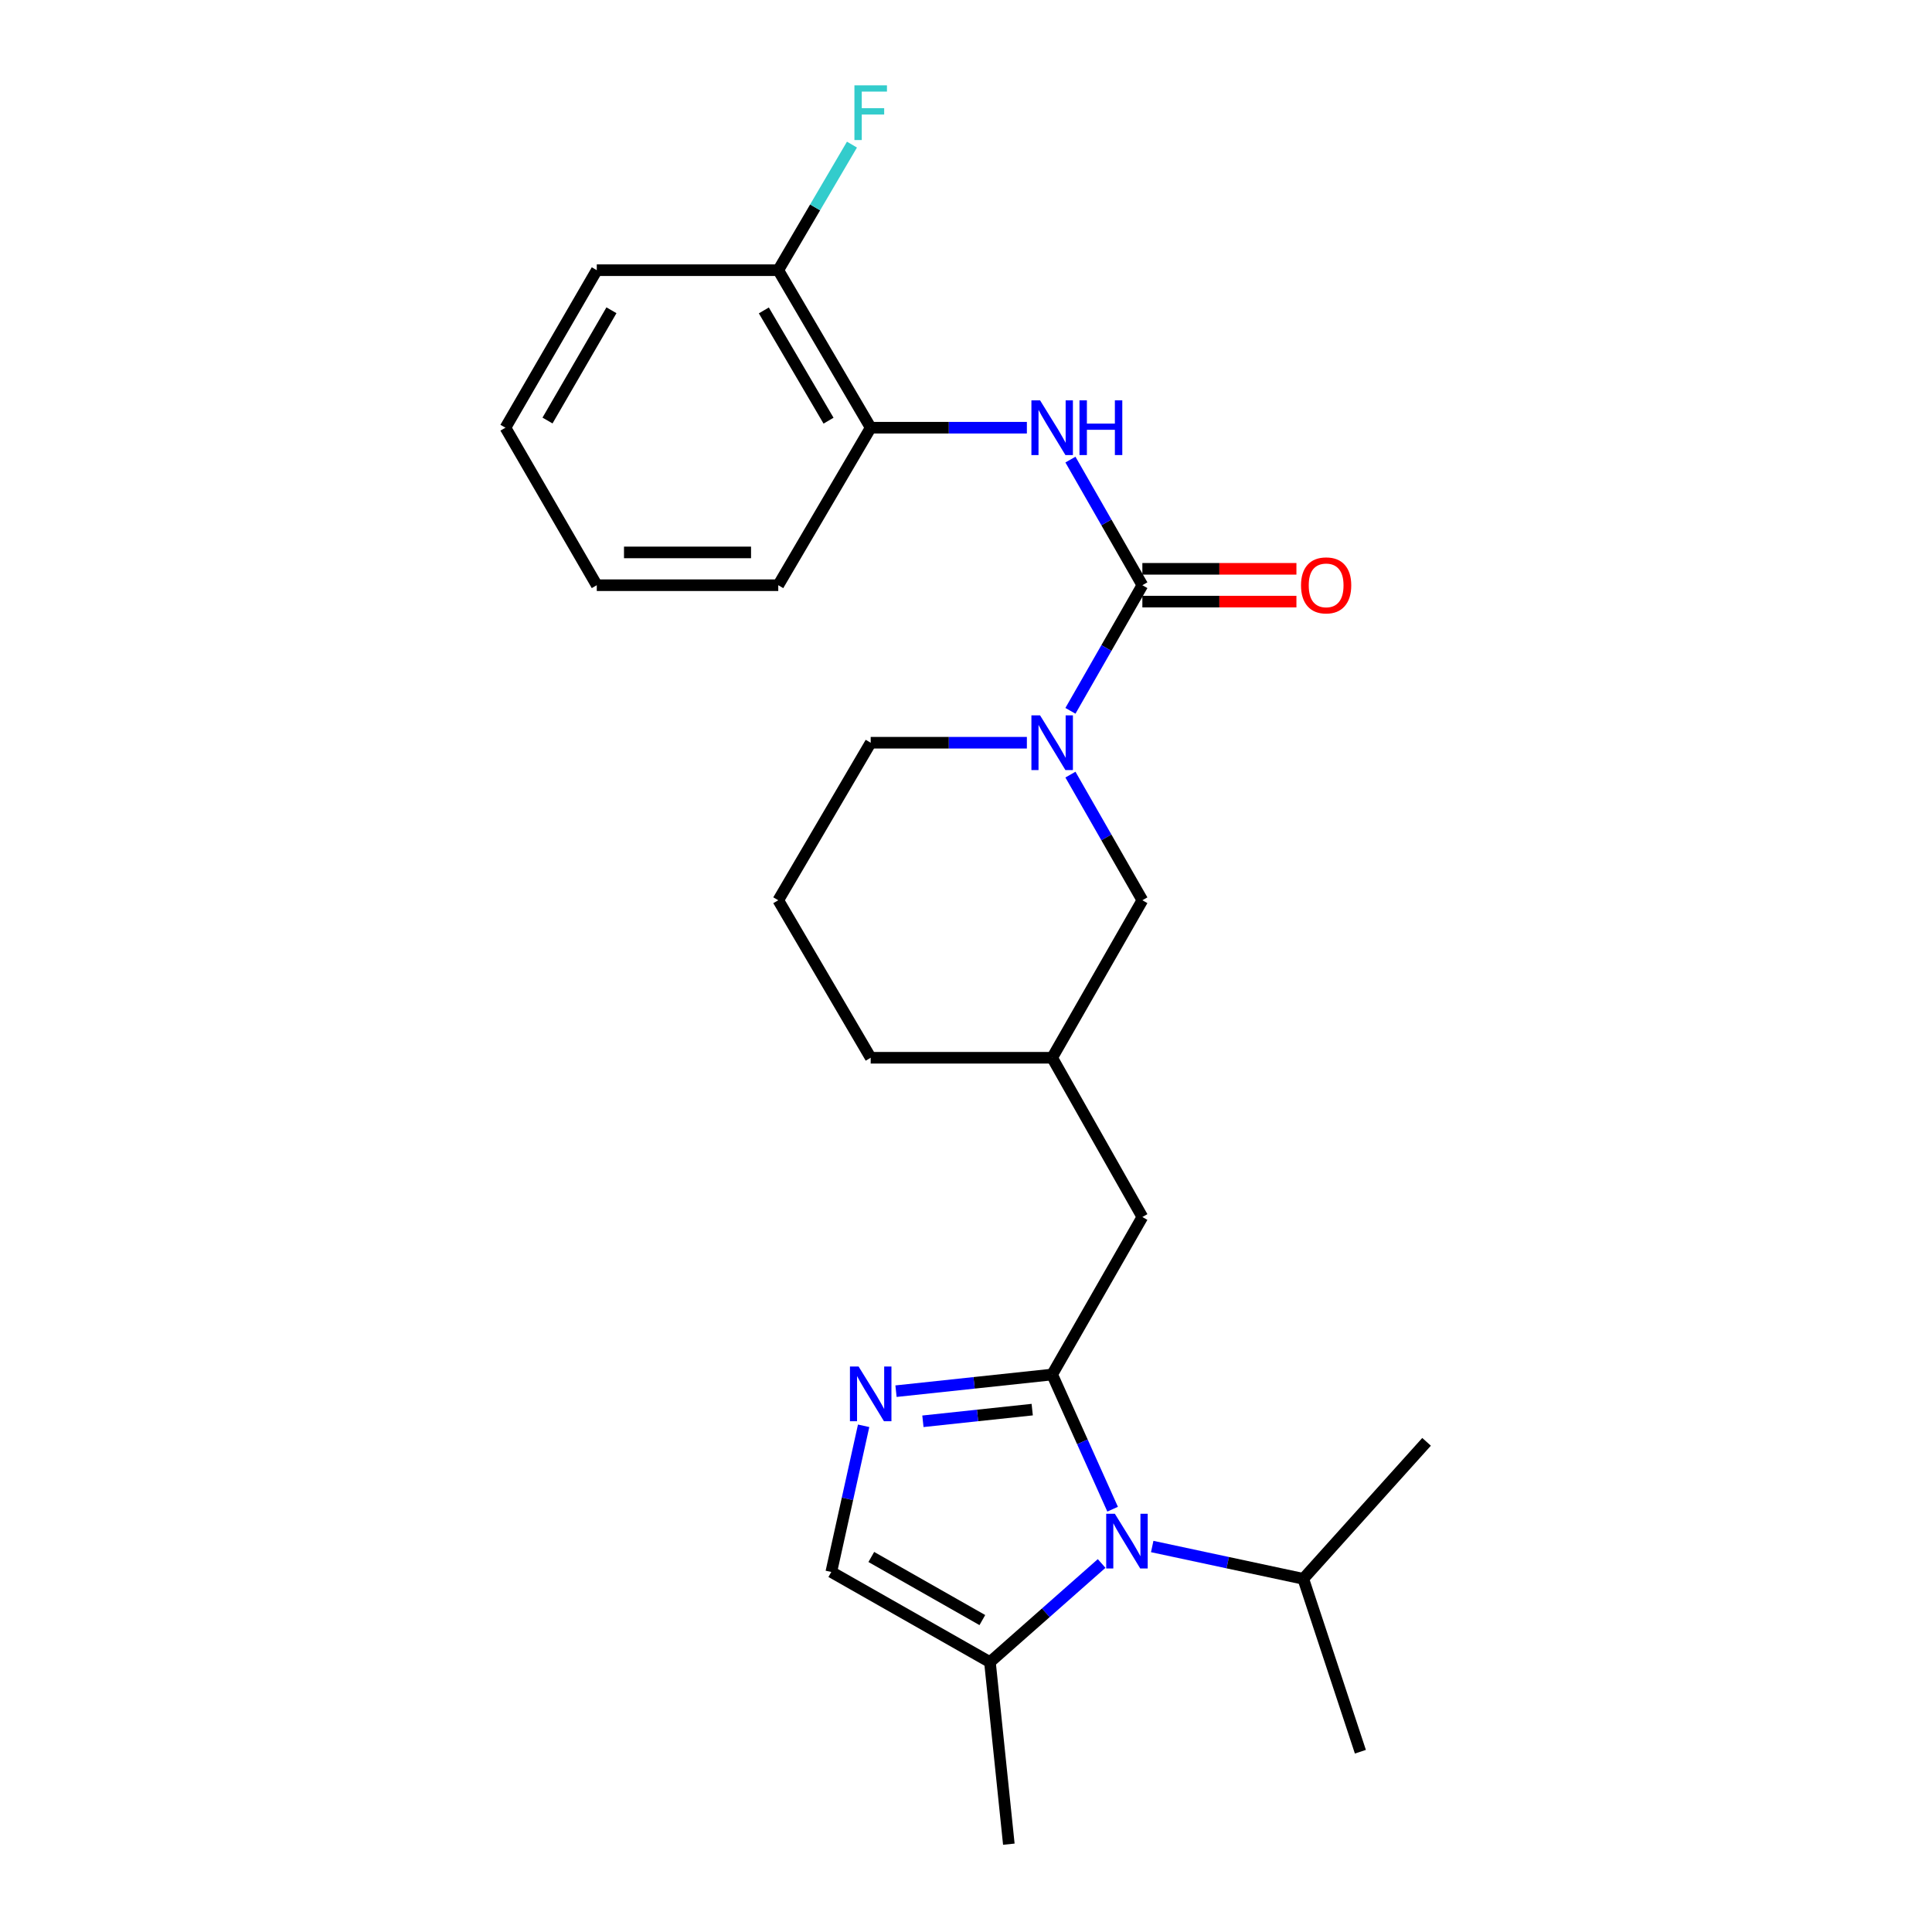 <?xml version='1.0' encoding='iso-8859-1'?>
<svg version='1.1' baseProfile='full'
              xmlns='http://www.w3.org/2000/svg'
                      xmlns:rdkit='http://www.rdkit.org/xml'
                      xmlns:xlink='http://www.w3.org/1999/xlink'
                  xml:space='preserve'
width='1000px' height='1000px' viewBox='0 0 1000 1000'>
<!-- END OF HEADER -->
<rect style='opacity:1.0;fill:#FFFFFF;stroke:none' width='1000' height='1000' x='0' y='0'> </rect>
<path class='bond-0' d='M 544.597,711.445 L 560.244,746.3' style='fill:none;fill-rule:evenodd;stroke:#000000;stroke-width:6px;stroke-linecap:butt;stroke-linejoin:miter;stroke-opacity:1' />
<path class='bond-0' d='M 560.244,746.3 L 575.892,781.155' style='fill:none;fill-rule:evenodd;stroke:#0000FF;stroke-width:6px;stroke-linecap:butt;stroke-linejoin:miter;stroke-opacity:1' />
<path class='bond-2' d='M 544.597,711.445 L 504.184,715.759' style='fill:none;fill-rule:evenodd;stroke:#000000;stroke-width:6px;stroke-linecap:butt;stroke-linejoin:miter;stroke-opacity:1' />
<path class='bond-2' d='M 504.184,715.759 L 463.77,720.072' style='fill:none;fill-rule:evenodd;stroke:#0000FF;stroke-width:6px;stroke-linecap:butt;stroke-linejoin:miter;stroke-opacity:1' />
<path class='bond-2' d='M 534.274,729.618 L 505.985,732.638' style='fill:none;fill-rule:evenodd;stroke:#000000;stroke-width:6px;stroke-linecap:butt;stroke-linejoin:miter;stroke-opacity:1' />
<path class='bond-2' d='M 505.985,732.638 L 477.696,735.657' style='fill:none;fill-rule:evenodd;stroke:#0000FF;stroke-width:6px;stroke-linecap:butt;stroke-linejoin:miter;stroke-opacity:1' />
<path class='bond-8' d='M 544.597,711.445 L 591.288,629.918' style='fill:none;fill-rule:evenodd;stroke:#000000;stroke-width:6px;stroke-linecap:butt;stroke-linejoin:miter;stroke-opacity:1' />
<path class='bond-5' d='M 570.204,809.252 L 541.298,834.779' style='fill:none;fill-rule:evenodd;stroke:#0000FF;stroke-width:6px;stroke-linecap:butt;stroke-linejoin:miter;stroke-opacity:1' />
<path class='bond-5' d='M 541.298,834.779 L 512.392,860.306' style='fill:none;fill-rule:evenodd;stroke:#000000;stroke-width:6px;stroke-linecap:butt;stroke-linejoin:miter;stroke-opacity:1' />
<path class='bond-12' d='M 596.383,800.474 L 635.48,808.837' style='fill:none;fill-rule:evenodd;stroke:#0000FF;stroke-width:6px;stroke-linecap:butt;stroke-linejoin:miter;stroke-opacity:1' />
<path class='bond-12' d='M 635.48,808.837 L 674.578,817.199' style='fill:none;fill-rule:evenodd;stroke:#000000;stroke-width:6px;stroke-linecap:butt;stroke-linejoin:miter;stroke-opacity:1' />
<path class='bond-1' d='M 591.288,302.905 L 572.67,335.415' style='fill:none;fill-rule:evenodd;stroke:#000000;stroke-width:6px;stroke-linecap:butt;stroke-linejoin:miter;stroke-opacity:1' />
<path class='bond-1' d='M 572.67,335.415 L 554.052,367.924' style='fill:none;fill-rule:evenodd;stroke:#0000FF;stroke-width:6px;stroke-linecap:butt;stroke-linejoin:miter;stroke-opacity:1' />
<path class='bond-4' d='M 591.288,302.905 L 572.67,270.396' style='fill:none;fill-rule:evenodd;stroke:#000000;stroke-width:6px;stroke-linecap:butt;stroke-linejoin:miter;stroke-opacity:1' />
<path class='bond-4' d='M 572.67,270.396 L 554.052,237.887' style='fill:none;fill-rule:evenodd;stroke:#0000FF;stroke-width:6px;stroke-linecap:butt;stroke-linejoin:miter;stroke-opacity:1' />
<path class='bond-10' d='M 591.288,311.393 L 631.157,311.393' style='fill:none;fill-rule:evenodd;stroke:#000000;stroke-width:6px;stroke-linecap:butt;stroke-linejoin:miter;stroke-opacity:1' />
<path class='bond-10' d='M 631.157,311.393 L 671.026,311.393' style='fill:none;fill-rule:evenodd;stroke:#FF0000;stroke-width:6px;stroke-linecap:butt;stroke-linejoin:miter;stroke-opacity:1' />
<path class='bond-10' d='M 591.288,294.418 L 631.157,294.418' style='fill:none;fill-rule:evenodd;stroke:#000000;stroke-width:6px;stroke-linecap:butt;stroke-linejoin:miter;stroke-opacity:1' />
<path class='bond-10' d='M 631.157,294.418 L 671.026,294.418' style='fill:none;fill-rule:evenodd;stroke:#FF0000;stroke-width:6px;stroke-linecap:butt;stroke-linejoin:miter;stroke-opacity:1' />
<path class='bond-6' d='M 447.015,737.99 L 438.647,775.817' style='fill:none;fill-rule:evenodd;stroke:#0000FF;stroke-width:6px;stroke-linecap:butt;stroke-linejoin:miter;stroke-opacity:1' />
<path class='bond-6' d='M 438.647,775.817 L 430.28,813.644' style='fill:none;fill-rule:evenodd;stroke:#000000;stroke-width:6px;stroke-linecap:butt;stroke-linejoin:miter;stroke-opacity:1' />
<path class='bond-3' d='M 554.051,400.941 L 572.669,433.455' style='fill:none;fill-rule:evenodd;stroke:#0000FF;stroke-width:6px;stroke-linecap:butt;stroke-linejoin:miter;stroke-opacity:1' />
<path class='bond-3' d='M 572.669,433.455 L 591.288,465.969' style='fill:none;fill-rule:evenodd;stroke:#000000;stroke-width:6px;stroke-linecap:butt;stroke-linejoin:miter;stroke-opacity:1' />
<path class='bond-26' d='M 531.509,384.432 L 491.089,384.432' style='fill:none;fill-rule:evenodd;stroke:#0000FF;stroke-width:6px;stroke-linecap:butt;stroke-linejoin:miter;stroke-opacity:1' />
<path class='bond-26' d='M 491.089,384.432 L 450.669,384.432' style='fill:none;fill-rule:evenodd;stroke:#000000;stroke-width:6px;stroke-linecap:butt;stroke-linejoin:miter;stroke-opacity:1' />
<path class='bond-7' d='M 531.509,221.379 L 491.089,221.379' style='fill:none;fill-rule:evenodd;stroke:#0000FF;stroke-width:6px;stroke-linecap:butt;stroke-linejoin:miter;stroke-opacity:1' />
<path class='bond-7' d='M 491.089,221.379 L 450.669,221.379' style='fill:none;fill-rule:evenodd;stroke:#000000;stroke-width:6px;stroke-linecap:butt;stroke-linejoin:miter;stroke-opacity:1' />
<path class='bond-16' d='M 512.392,860.306 L 522.171,954.545' style='fill:none;fill-rule:evenodd;stroke:#000000;stroke-width:6px;stroke-linecap:butt;stroke-linejoin:miter;stroke-opacity:1' />
<path class='bond-25' d='M 512.392,860.306 L 430.28,813.644' style='fill:none;fill-rule:evenodd;stroke:#000000;stroke-width:6px;stroke-linecap:butt;stroke-linejoin:miter;stroke-opacity:1' />
<path class='bond-25' d='M 508.462,838.548 L 450.984,805.885' style='fill:none;fill-rule:evenodd;stroke:#000000;stroke-width:6px;stroke-linecap:butt;stroke-linejoin:miter;stroke-opacity:1' />
<path class='bond-11' d='M 450.669,221.379 L 402.828,139.852' style='fill:none;fill-rule:evenodd;stroke:#000000;stroke-width:6px;stroke-linecap:butt;stroke-linejoin:miter;stroke-opacity:1' />
<path class='bond-11' d='M 428.852,217.741 L 395.364,160.672' style='fill:none;fill-rule:evenodd;stroke:#000000;stroke-width:6px;stroke-linecap:butt;stroke-linejoin:miter;stroke-opacity:1' />
<path class='bond-18' d='M 450.669,221.379 L 402.828,302.905' style='fill:none;fill-rule:evenodd;stroke:#000000;stroke-width:6px;stroke-linecap:butt;stroke-linejoin:miter;stroke-opacity:1' />
<path class='bond-13' d='M 591.288,629.918 L 544.597,547.496' style='fill:none;fill-rule:evenodd;stroke:#000000;stroke-width:6px;stroke-linecap:butt;stroke-linejoin:miter;stroke-opacity:1' />
<path class='bond-9' d='M 591.288,465.969 L 544.597,547.496' style='fill:none;fill-rule:evenodd;stroke:#000000;stroke-width:6px;stroke-linecap:butt;stroke-linejoin:miter;stroke-opacity:1' />
<path class='bond-14' d='M 402.828,139.852 L 421.9,107.35' style='fill:none;fill-rule:evenodd;stroke:#000000;stroke-width:6px;stroke-linecap:butt;stroke-linejoin:miter;stroke-opacity:1' />
<path class='bond-14' d='M 421.9,107.35 L 440.973,74.848' style='fill:none;fill-rule:evenodd;stroke:#33CCCC;stroke-width:6px;stroke-linecap:butt;stroke-linejoin:miter;stroke-opacity:1' />
<path class='bond-20' d='M 402.828,139.852 L 308.89,139.852' style='fill:none;fill-rule:evenodd;stroke:#000000;stroke-width:6px;stroke-linecap:butt;stroke-linejoin:miter;stroke-opacity:1' />
<path class='bond-21' d='M 674.578,817.199 L 704.133,906.686' style='fill:none;fill-rule:evenodd;stroke:#000000;stroke-width:6px;stroke-linecap:butt;stroke-linejoin:miter;stroke-opacity:1' />
<path class='bond-22' d='M 674.578,817.199 L 738.385,746.291' style='fill:none;fill-rule:evenodd;stroke:#000000;stroke-width:6px;stroke-linecap:butt;stroke-linejoin:miter;stroke-opacity:1' />
<path class='bond-19' d='M 544.597,547.496 L 450.669,547.496' style='fill:none;fill-rule:evenodd;stroke:#000000;stroke-width:6px;stroke-linecap:butt;stroke-linejoin:miter;stroke-opacity:1' />
<path class='bond-15' d='M 450.669,384.432 L 402.828,465.969' style='fill:none;fill-rule:evenodd;stroke:#000000;stroke-width:6px;stroke-linecap:butt;stroke-linejoin:miter;stroke-opacity:1' />
<path class='bond-17' d='M 402.828,465.969 L 450.669,547.496' style='fill:none;fill-rule:evenodd;stroke:#000000;stroke-width:6px;stroke-linecap:butt;stroke-linejoin:miter;stroke-opacity:1' />
<path class='bond-23' d='M 402.828,302.905 L 308.89,302.905' style='fill:none;fill-rule:evenodd;stroke:#000000;stroke-width:6px;stroke-linecap:butt;stroke-linejoin:miter;stroke-opacity:1' />
<path class='bond-23' d='M 388.737,285.931 L 322.981,285.931' style='fill:none;fill-rule:evenodd;stroke:#000000;stroke-width:6px;stroke-linecap:butt;stroke-linejoin:miter;stroke-opacity:1' />
<path class='bond-27' d='M 308.89,139.852 L 261.615,221.379' style='fill:none;fill-rule:evenodd;stroke:#000000;stroke-width:6px;stroke-linecap:butt;stroke-linejoin:miter;stroke-opacity:1' />
<path class='bond-27' d='M 316.484,160.596 L 283.391,217.665' style='fill:none;fill-rule:evenodd;stroke:#000000;stroke-width:6px;stroke-linecap:butt;stroke-linejoin:miter;stroke-opacity:1' />
<path class='bond-24' d='M 308.89,302.905 L 261.615,221.379' style='fill:none;fill-rule:evenodd;stroke:#000000;stroke-width:6px;stroke-linecap:butt;stroke-linejoin:miter;stroke-opacity:1' />
<path  class='atom-1' d='M 577.049 783.518
L 586.329 798.518
Q 587.249 799.998, 588.729 802.678
Q 590.209 805.358, 590.289 805.518
L 590.289 783.518
L 594.049 783.518
L 594.049 811.838
L 590.169 811.838
L 580.209 795.438
Q 579.049 793.518, 577.809 791.318
Q 576.609 789.118, 576.249 788.438
L 576.249 811.838
L 572.569 811.838
L 572.569 783.518
L 577.049 783.518
' fill='#0000FF'/>
<path  class='atom-3' d='M 444.409 707.31
L 453.689 722.31
Q 454.609 723.79, 456.089 726.47
Q 457.569 729.15, 457.649 729.31
L 457.649 707.31
L 461.409 707.31
L 461.409 735.63
L 457.529 735.63
L 447.569 719.23
Q 446.409 717.31, 445.169 715.11
Q 443.969 712.91, 443.609 712.23
L 443.609 735.63
L 439.929 735.63
L 439.929 707.31
L 444.409 707.31
' fill='#0000FF'/>
<path  class='atom-4' d='M 538.337 370.272
L 547.617 385.272
Q 548.537 386.752, 550.017 389.432
Q 551.497 392.112, 551.577 392.272
L 551.577 370.272
L 555.337 370.272
L 555.337 398.592
L 551.457 398.592
L 541.497 382.192
Q 540.337 380.272, 539.097 378.072
Q 537.897 375.872, 537.537 375.192
L 537.537 398.592
L 533.857 398.592
L 533.857 370.272
L 538.337 370.272
' fill='#0000FF'/>
<path  class='atom-5' d='M 538.337 207.219
L 547.617 222.219
Q 548.537 223.699, 550.017 226.379
Q 551.497 229.059, 551.577 229.219
L 551.577 207.219
L 555.337 207.219
L 555.337 235.539
L 551.457 235.539
L 541.497 219.139
Q 540.337 217.219, 539.097 215.019
Q 537.897 212.819, 537.537 212.139
L 537.537 235.539
L 533.857 235.539
L 533.857 207.219
L 538.337 207.219
' fill='#0000FF'/>
<path  class='atom-5' d='M 558.737 207.219
L 562.577 207.219
L 562.577 219.259
L 577.057 219.259
L 577.057 207.219
L 580.897 207.219
L 580.897 235.539
L 577.057 235.539
L 577.057 222.459
L 562.577 222.459
L 562.577 235.539
L 558.737 235.539
L 558.737 207.219
' fill='#0000FF'/>
<path  class='atom-11' d='M 673.404 302.985
Q 673.404 296.185, 676.764 292.385
Q 680.124 288.585, 686.404 288.585
Q 692.684 288.585, 696.044 292.385
Q 699.404 296.185, 699.404 302.985
Q 699.404 309.865, 696.004 313.785
Q 692.604 317.665, 686.404 317.665
Q 680.164 317.665, 676.764 313.785
Q 673.404 309.905, 673.404 302.985
M 686.404 314.465
Q 690.724 314.465, 693.044 311.585
Q 695.404 308.665, 695.404 302.985
Q 695.404 297.425, 693.044 294.625
Q 690.724 291.785, 686.404 291.785
Q 682.084 291.785, 679.724 294.585
Q 677.404 297.385, 677.404 302.985
Q 677.404 308.705, 679.724 311.585
Q 682.084 314.465, 686.404 314.465
' fill='#FF0000'/>
<path  class='atom-15' d='M 442.249 44.165
L 459.089 44.165
L 459.089 47.405
L 446.049 47.405
L 446.049 56.005
L 457.649 56.005
L 457.649 59.285
L 446.049 59.285
L 446.049 72.485
L 442.249 72.485
L 442.249 44.165
' fill='#33CCCC'/>
</svg>
